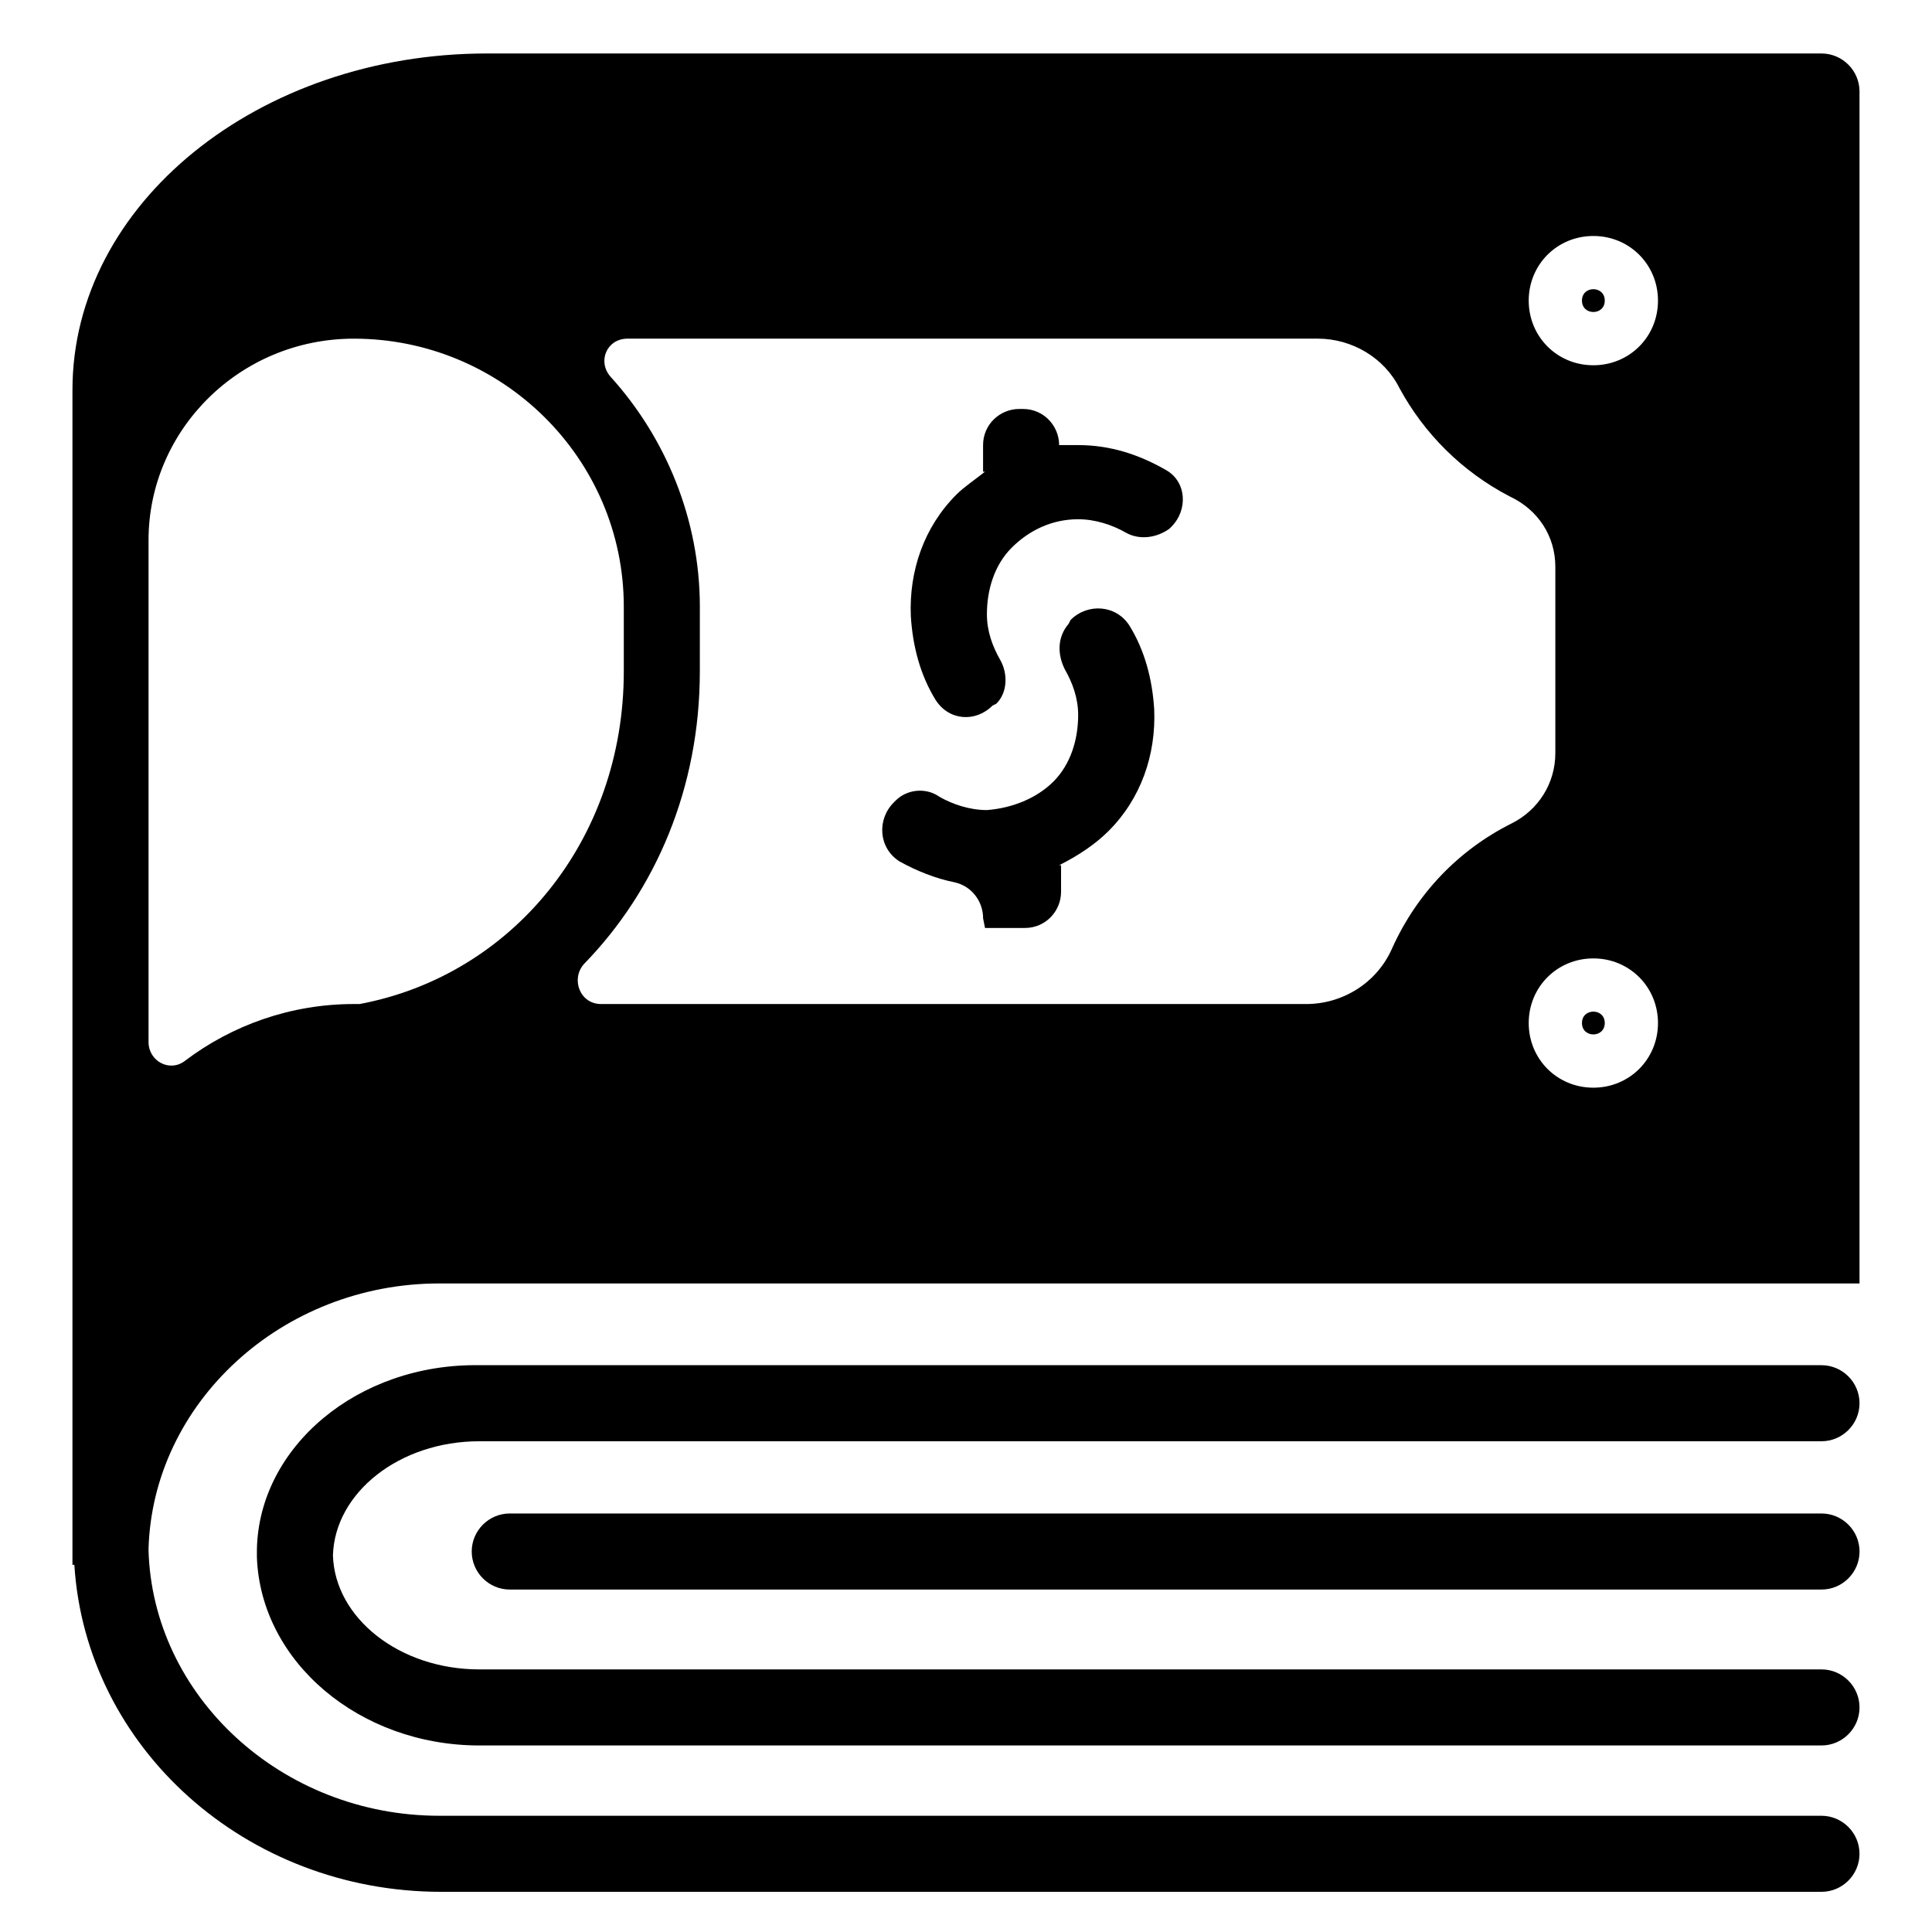 <?xml version="1.0" encoding="UTF-8"?>
<!-- Uploaded to: SVG Repo, www.svgrepo.com, Generator: SVG Repo Mixer Tools -->
<svg fill="#000000" width="800px" height="800px" version="1.1" viewBox="144 144 512 512" xmlns="http://www.w3.org/2000/svg">
 <g>
  <path d="m212.08 554.67v1.008 1.008c1.008 27.711 27.207 49.879 58.945 49.879h355.69c5.543 0 10.078-4.535 10.078-10.078s-4.535-10.078-10.078-10.078h-355.69c-21.16 0-38.289-13.602-38.793-30.23 0.504-16.625 17.633-30.23 38.793-30.23h355.69c5.543 0 10.078-4.535 10.078-10.078 0-5.543-4.535-10.078-10.078-10.078h-355.69c-32.242-0.496-58.441 21.672-58.945 48.879z"/>
  <path d="m279.09 545.09h347.63c5.543 0 10.078 4.535 10.078 10.078s-4.535 10.078-10.078 10.078h-347.63c-5.543 0-10.078-4.535-10.078-10.078s4.535-10.078 10.078-10.078z"/>
  <path d="m569.28 223.66c0 4.031-6.043 4.031-6.043 0s6.043-4.031 6.043 0"/>
  <path d="m636.79 484.64v-316.39c0-5.543-4.535-10.078-10.078-10.078h-353.68c-60.457 0-109.83 39.801-109.83 89.176v311.35h0.504c3.023 48.367 45.344 86.656 97.234 86.656h365.77c5.543 0 10.078-4.535 10.078-10.078 0-5.543-4.535-10.078-10.078-10.078h-366.27c-41.816 0-76.074-31.738-77.082-70.535 1.008-38.793 35.266-70.535 77.082-70.535h376.34zm-397.5-74.562h-1.512c-16.625 0-32.242 5.543-44.84 15.113-4.031 3.023-9.574 0-9.574-5.039v-133c0-29.223 24.184-53.402 54.41-53.402 39.297 0 71.539 31.738 71.539 71.039v17.129c0.004 44.836-29.719 80.605-70.023 88.164zm250.89 0h-186.91c-5.543 0-8.062-6.551-4.535-10.578 19.145-19.648 30.73-46.855 30.73-77.586l0.004-17.133c0-23.176-9.07-44.84-23.68-60.961-3.527-4.031-1.008-10.078 4.535-10.078h182.88c9.07 0 17.633 5.039 21.664 13.098 6.551 12.09 16.625 22.168 29.223 28.719 7.559 3.527 12.09 10.578 12.09 18.641v49.375c0 8.062-4.535 15.113-11.586 18.641-14.105 7.055-25.191 18.641-31.738 33.25-4.035 9.07-13.102 14.613-22.676 14.613zm76.074 22.168c-9.574 0-17.129-7.559-17.129-17.129 0-9.574 7.559-17.129 17.129-17.129 9.574 0 17.129 7.559 17.129 17.129 0.004 9.57-7.555 17.129-17.129 17.129zm0-191.45c-9.574 0-17.129-7.559-17.129-17.129 0-9.574 7.559-17.129 17.129-17.129 9.574 0 17.129 7.559 17.129 17.129 0.004 9.574-7.555 17.129-17.129 17.129z"/>
  <path d="m569.28 415.11c0 4.031-6.043 4.031-6.043 0s6.043-4.031 6.043 0"/>
  <path d="m408.06 330.47c3.023-3.023 3.023-8.062 1.008-11.586-2.016-3.527-3.527-7.559-3.527-12.09 0-6.551 2.016-13.098 6.551-17.633 4.535-4.535 10.578-7.559 17.633-7.559 4.535 0 9.07 1.512 12.594 3.527 3.527 2.016 8.062 1.512 11.586-1.008l0.504-0.504c4.535-4.535 4.031-12.09-1.512-15.113-7.055-4.031-14.609-6.551-23.176-6.551h-0.504-4.535c0-5.039-4.031-9.574-9.574-9.574h-1.008c-5.039 0-9.574 4.031-9.574 9.574v7.055h0.504c-2.519 2.016-5.543 4.031-7.559 6.047-8.566 8.566-12.594 20.152-12.09 32.242 0.504 8.062 2.519 15.617 6.551 22.168 3.527 5.543 10.578 6.047 15.113 1.512z"/>
  <path d="m405.04 389.92h10.578c5.543 0 9.574-4.535 9.574-9.574v-7.055h-0.504c5.039-2.519 9.574-5.543 13.098-9.07 8.566-8.566 12.594-20.152 12.09-32.242-0.504-8.062-2.519-15.617-6.551-22.168-3.527-5.543-11.082-6.047-15.617-1.512l-0.504 1.008c-3.023 3.527-3.023 8.062-1.008 12.09 2.016 3.527 3.527 7.559 3.527 12.09 0 6.551-2.016 13.098-6.551 17.633-4.535 4.535-11.082 7.055-17.633 7.559-4.535 0-9.07-1.512-12.594-3.527-3.527-2.519-8.566-2.016-11.586 1.008l-0.504 0.504c-4.535 4.535-4.031 12.09 1.512 15.617 4.535 2.519 9.574 4.535 14.609 5.543 4.535 1.008 7.559 5.039 7.559 9.574z"/>
 </g>
</svg>